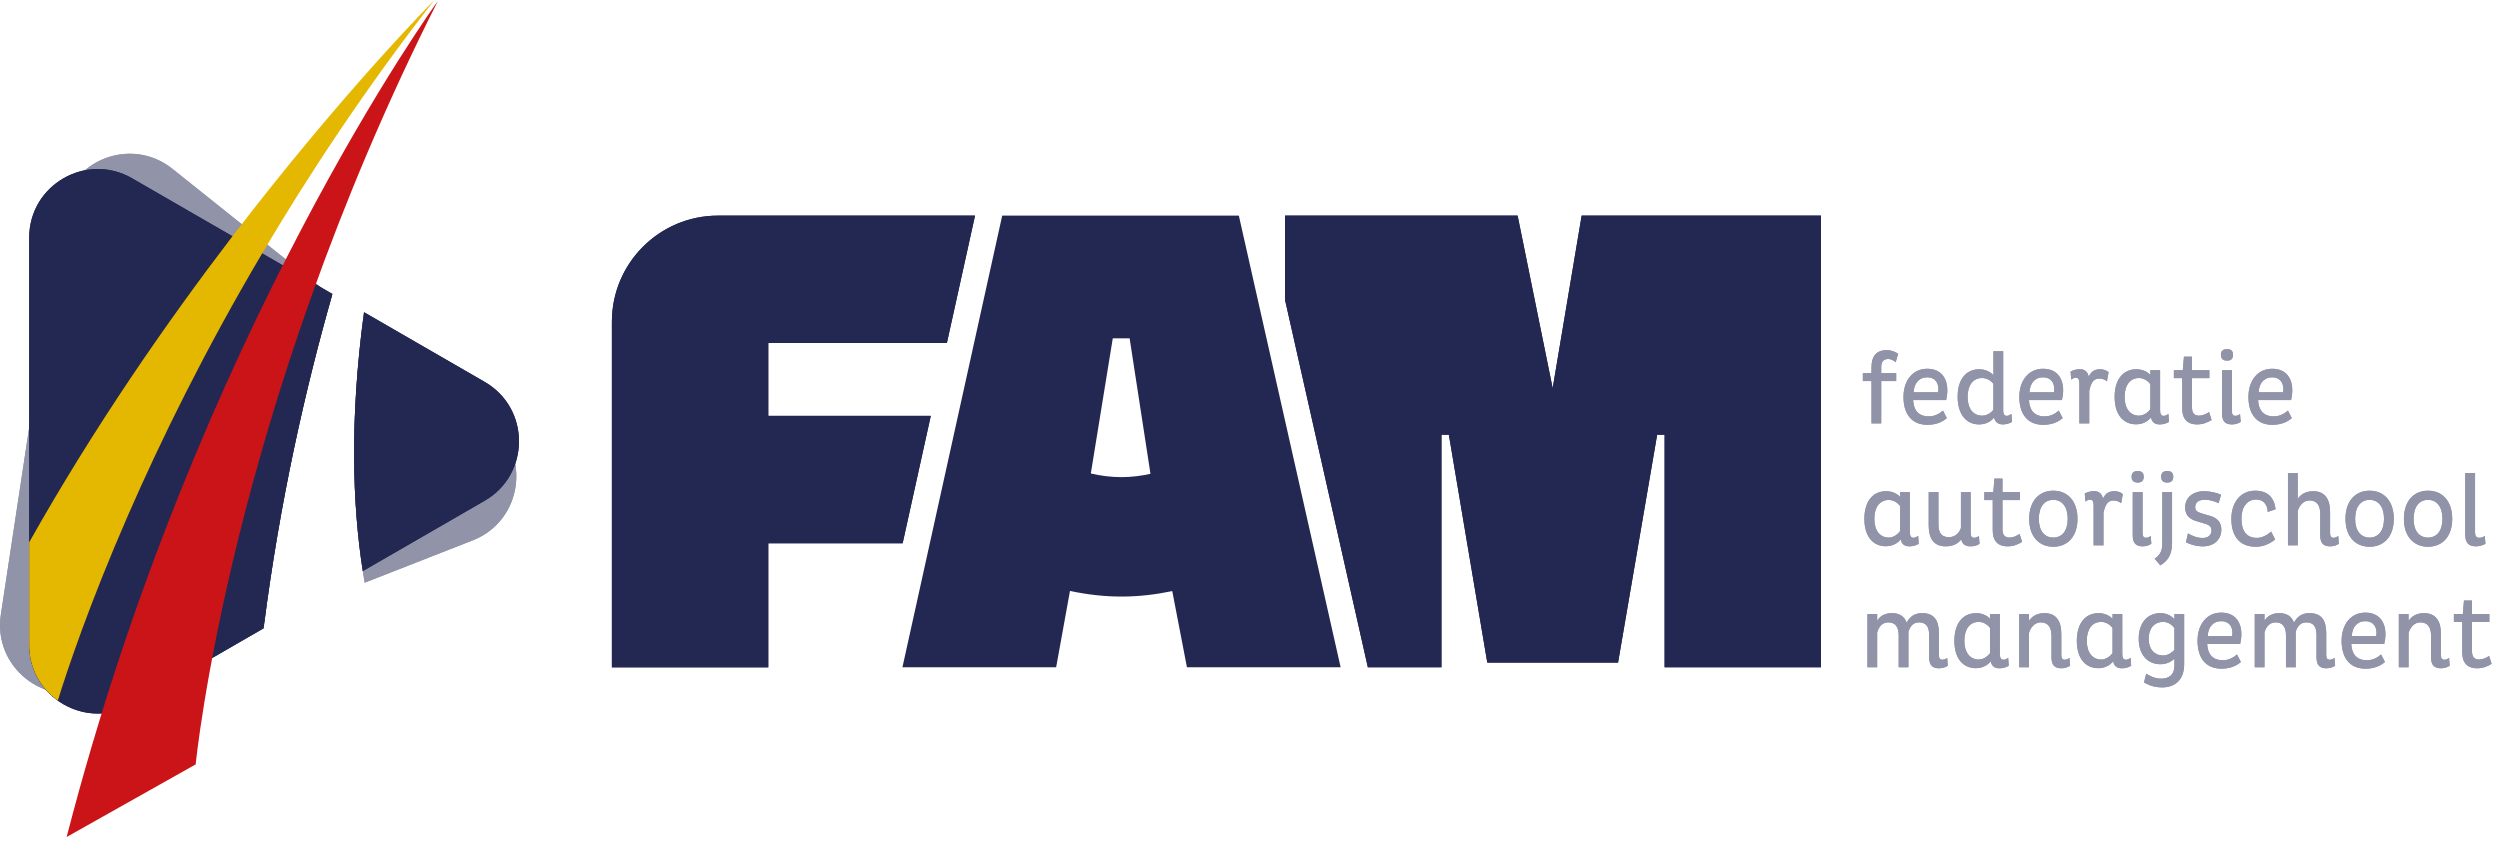 <?xml version="1.0" encoding="UTF-8"?> <svg xmlns="http://www.w3.org/2000/svg" xmlns:xlink="http://www.w3.org/1999/xlink" width="267px" height="90px" viewBox="0 0 267 90" version="1.1"><title>fam_logo_big</title><desc>Created with Sketch.</desc><defs></defs><g id="Symbols" stroke="none" stroke-width="1" fill="none" fill-rule="evenodd"><g id="fam_header" transform="translate(-310, -9)"><g id="fam_logo_big" transform="translate(310, 9)"><path d="M198.952,39.851 L199.874,39.851 L199.874,39.243 C199.874,38.069 200.374,37.395 201.504,37.395 C202.004,37.395 202.45,37.581 202.722,37.787 L202.46,38.689 C202.298,38.549 202.004,38.341 201.666,38.341 C201.166,38.341 200.916,38.625 200.916,39.199 L200.916,39.851 L202.514,39.851 L202.514,40.699 L200.916,40.699 L200.916,45.219 L199.874,45.219 L199.874,40.699 L198.952,40.699 L198.952,39.851 Z" id="Fill-1" fill="#9093A7"></path><path d="M206.986,41.894 C207.008,41.784 207.02,41.666 207.02,41.546 C207.02,40.808 206.606,40.296 205.824,40.296 C204.934,40.296 204.422,40.948 204.378,41.894 L206.986,41.894 Z M204.324,42.73 C204.368,43.752 204.846,44.468 205.998,44.468 C206.638,44.468 207.126,44.186 207.508,43.85 L207.922,44.654 C207.41,45.1 206.726,45.37 205.846,45.37 C204.086,45.37 203.292,44.11 203.292,42.394 C203.292,40.656 204.272,39.384 205.824,39.384 C207.334,39.384 207.974,40.428 207.974,41.686 C207.974,42.056 207.922,42.416 207.846,42.73 L204.324,42.73 Z" id="Fill-3" fill="#9093A7"></path><path d="M211.683,44.392 C212.195,44.392 212.651,44.09 212.891,43.772 L212.891,40.992 C212.661,40.678 212.205,40.372 211.683,40.372 C210.727,40.372 210.141,41.132 210.141,42.394 C210.141,43.632 210.739,44.392 211.683,44.392 Z M213.943,37.506 L213.943,43.794 C213.943,44.164 214.019,44.414 214.335,44.414 C214.497,44.414 214.661,44.328 214.823,44.208 L214.889,45.056 C214.661,45.206 214.269,45.328 213.911,45.328 C213.411,45.328 213.085,45.1 212.967,44.588 C212.619,45.032 212.075,45.328 211.369,45.328 C209.989,45.328 209.075,44.24 209.075,42.372 C209.075,40.504 209.989,39.438 211.369,39.438 C212.021,39.438 212.553,39.698 212.899,40.068 L212.899,37.506 L213.943,37.506 Z" id="Fill-5" fill="#9093A7"></path><path d="M219.357,41.894 C219.379,41.784 219.391,41.666 219.391,41.546 C219.391,40.808 218.977,40.296 218.195,40.296 C217.305,40.296 216.793,40.948 216.749,41.894 L219.357,41.894 Z M216.695,42.73 C216.739,43.752 217.217,44.468 218.369,44.468 C219.009,44.468 219.497,44.186 219.879,43.85 L220.293,44.654 C219.781,45.1 219.097,45.37 218.217,45.37 C216.457,45.37 215.663,44.11 215.663,42.394 C215.663,40.656 216.643,39.384 218.195,39.384 C219.705,39.384 220.345,40.428 220.345,41.686 C220.345,42.056 220.293,42.416 220.217,42.73 L216.695,42.73 Z" id="Fill-7" fill="#9093A7"></path><path d="M225.023,40.72 C224.795,40.536 224.501,40.428 224.185,40.428 C223.533,40.428 223.285,41.004 223.133,41.762 L223.133,45.218 L222.077,45.218 L222.077,40.96 C222.077,40.58 222.001,40.34 221.687,40.34 C221.523,40.34 221.361,40.428 221.209,40.546 L221.133,39.688 C221.361,39.558 221.751,39.428 222.111,39.428 C222.633,39.428 222.959,39.678 223.077,40.232 C223.327,39.698 223.675,39.438 224.305,39.438 C224.675,39.438 224.989,39.558 225.197,39.754 L225.023,40.72 Z" id="Fill-9" fill="#9093A7"></path><path d="M228.45,40.373 C227.492,40.373 226.908,41.133 226.908,42.395 C226.908,43.633 227.504,44.393 228.45,44.393 C228.96,44.393 229.416,44.035 229.656,43.709 L229.656,41.013 C229.416,40.699 228.972,40.373 228.45,40.373 Z M230.698,43.807 C230.698,44.187 230.808,44.415 231.078,44.415 C231.252,44.415 231.416,44.329 231.59,44.209 L231.644,45.057 C231.416,45.207 231.046,45.329 230.676,45.329 C230.156,45.329 229.84,45.133 229.722,44.579 C229.384,45.023 228.81,45.317 228.136,45.317 C226.744,45.317 225.842,44.251 225.842,42.395 C225.842,40.589 226.7,39.439 228.166,39.439 C228.71,39.439 229.32,39.645 229.656,40.059 L229.656,39.537 L230.698,39.537 L230.698,43.807 Z" id="Fill-11" fill="#9093A7"></path><path d="M234.103,43.502 C234.103,44.132 234.375,44.392 234.863,44.392 C235.211,44.392 235.645,44.218 235.929,44.002 L236.201,44.85 C235.765,45.122 235.299,45.328 234.625,45.328 C233.701,45.328 233.061,44.828 233.061,43.632 L233.061,40.384 L232.169,40.384 L232.169,39.538 L233.125,39.538 L233.245,38.092 L234.103,38.092 L234.103,39.538 L235.961,39.538 L235.961,40.384 L234.103,40.384 L234.103,43.502 Z" id="Fill-13" fill="#9093A7"></path><path d="M238.366,39.537 L238.366,43.893 C238.366,44.273 238.488,44.413 238.738,44.413 C238.92,44.413 239.074,44.337 239.236,44.219 L239.302,45.057 C239.084,45.207 238.758,45.329 238.366,45.329 C237.66,45.329 237.314,44.981 237.314,44.163 L237.314,39.537 L238.366,39.537 Z M237.856,37.287 C238.238,37.287 238.488,37.451 238.488,37.897 C238.488,38.341 238.238,38.515 237.856,38.515 C237.454,38.515 237.194,38.341 237.194,37.897 C237.194,37.451 237.454,37.287 237.856,37.287 Z" id="Fill-15" fill="#9093A7"></path><path d="M243.829,41.894 C243.851,41.784 243.861,41.666 243.861,41.546 C243.861,40.808 243.449,40.296 242.665,40.296 C241.775,40.296 241.265,40.948 241.221,41.894 L243.829,41.894 Z M241.167,42.73 C241.209,43.752 241.689,44.468 242.839,44.468 C243.481,44.468 243.969,44.186 244.351,43.85 L244.763,44.654 C244.253,45.1 243.567,45.37 242.689,45.37 C240.927,45.37 240.133,44.11 240.133,42.394 C240.133,40.656 241.113,39.384 242.665,39.384 C244.177,39.384 244.817,40.428 244.817,41.686 C244.817,42.056 244.763,42.416 244.687,42.73 L241.167,42.73 Z" id="Fill-17" fill="#9093A7"></path><path d="M201.722,53.394 C200.764,53.394 200.18,54.156 200.18,55.416 C200.18,56.654 200.776,57.414 201.722,57.414 C202.232,57.414 202.688,57.056 202.928,56.73 L202.928,54.034 C202.688,53.72 202.244,53.394 201.722,53.394 Z M203.97,56.828 C203.97,57.208 204.08,57.436 204.35,57.436 C204.524,57.436 204.688,57.35 204.862,57.23 L204.916,58.078 C204.688,58.228 204.318,58.35 203.948,58.35 C203.428,58.35 203.112,58.152 202.994,57.6 C202.656,58.044 202.082,58.338 201.408,58.338 C200.016,58.338 199.114,57.272 199.114,55.416 C199.114,53.61 199.972,52.46 201.438,52.46 C201.982,52.46 202.592,52.666 202.928,53.08 L202.928,52.558 L203.97,52.558 L203.97,56.828 Z" id="Fill-19" fill="#9093A7"></path><path d="M210.47,52.558 L210.47,56.914 C210.47,57.294 210.592,57.434 210.85,57.434 C211.036,57.434 211.186,57.358 211.35,57.24 L211.416,58.078 C211.198,58.228 210.872,58.35 210.47,58.35 C209.896,58.35 209.558,58.12 209.46,57.6 C209.1,58.1 208.526,58.35 207.798,58.35 C206.548,58.35 205.984,57.532 205.984,56.12 L205.984,52.558 L207.026,52.558 L207.026,55.992 C207.026,56.86 207.32,57.37 208.134,57.37 C208.82,57.37 209.222,56.936 209.428,56.404 L209.428,52.558 L210.47,52.558 Z" id="Fill-21" fill="#9093A7"></path><path d="M213.864,56.523 C213.864,57.153 214.136,57.413 214.624,57.413 C214.972,57.413 215.406,57.239 215.688,57.023 L215.96,57.871 C215.526,58.143 215.058,58.349 214.386,58.349 C213.462,58.349 212.822,57.849 212.822,56.653 L212.822,53.405 L211.928,53.405 L211.928,52.559 L212.886,52.559 L213.004,51.113 L213.864,51.113 L213.864,52.559 L215.722,52.559 L215.722,53.405 L213.864,53.405 L213.864,56.523 Z" id="Fill-23" fill="#9093A7"></path><path d="M219.29,57.414 C220.226,57.414 220.832,56.698 220.832,55.416 C220.832,54.112 220.226,53.384 219.29,53.384 C218.356,53.384 217.748,54.112 217.748,55.416 C217.748,56.698 218.356,57.414 219.29,57.414 M219.29,52.406 C220.844,52.406 221.876,53.536 221.876,55.416 C221.876,57.274 220.844,58.392 219.29,58.392 C217.748,58.392 216.716,57.274 216.716,55.416 C216.716,53.536 217.748,52.406 219.29,52.406" id="Fill-25" fill="#9093A7"></path><path d="M226.542,53.742 C226.314,53.558 226.02,53.45 225.704,53.45 C225.052,53.45 224.804,54.026 224.652,54.784 L224.652,58.24 L223.596,58.24 L223.596,53.98 C223.596,53.602 223.52,53.362 223.206,53.362 C223.042,53.362 222.88,53.45 222.728,53.568 L222.652,52.71 C222.88,52.58 223.27,52.45 223.63,52.45 C224.152,52.45 224.478,52.7 224.596,53.254 C224.846,52.72 225.194,52.46 225.824,52.46 C226.194,52.46 226.508,52.58 226.716,52.776 L226.542,53.742 Z" id="Fill-27" fill="#9093A7"></path><path d="M228.827,52.558 L228.827,56.914 C228.827,57.294 228.949,57.434 229.199,57.434 C229.381,57.434 229.535,57.358 229.697,57.24 L229.763,58.078 C229.545,58.228 229.219,58.35 228.827,58.35 C228.121,58.35 227.775,58.002 227.775,57.184 L227.775,52.558 L228.827,52.558 Z M228.317,50.308 C228.699,50.308 228.949,50.472 228.949,50.918 C228.949,51.362 228.699,51.536 228.317,51.536 C227.915,51.536 227.655,51.362 227.655,50.918 C227.655,50.472 227.915,50.308 228.317,50.308 Z" id="Fill-29" fill="#9093A7"></path><path d="M231.464,50.308 C231.854,50.308 232.104,50.472 232.104,50.918 C232.104,51.362 231.854,51.536 231.464,51.536 C231.062,51.536 230.812,51.362 230.812,50.918 C230.812,50.472 231.062,50.308 231.464,50.308 Z M231.974,52.558 L231.974,58.022 C231.974,59.304 231.452,59.944 230.726,60.38 L230.116,59.674 C230.628,59.326 230.93,58.914 230.93,58.066 L230.93,52.558 L231.974,52.558 Z" id="Fill-31" fill="#9093A7"></path><path d="M236.946,53.742 C236.556,53.546 236,53.372 235.48,53.372 C234.808,53.372 234.448,53.666 234.448,54.166 C234.448,54.526 234.654,54.7 235.208,54.852 L236.056,55.1 C236.826,55.328 237.24,55.806 237.24,56.566 C237.24,57.534 236.546,58.35 235.284,58.35 C234.502,58.35 233.828,58.11 233.46,57.914 L233.676,56.968 C234.036,57.186 234.61,57.456 235.23,57.456 C235.86,57.456 236.186,57.12 236.186,56.654 C236.186,56.198 235.882,56.044 235.448,55.916 L234.568,55.654 C233.774,55.416 233.372,54.95 233.372,54.188 C233.372,53.21 234.122,52.46 235.426,52.46 C236.046,52.46 236.838,52.656 237.208,52.84 L236.946,53.742 Z" id="Fill-33" fill="#9093A7"></path><path d="M242.982,57.609 C242.43,58.077 241.71,58.393 240.918,58.393 C239.104,58.393 238.31,57.163 238.31,55.415 C238.31,53.633 239.31,52.405 240.854,52.405 C242.21,52.405 242.884,53.165 243.036,54.383 L242.2,54.675 C242.134,53.829 241.722,53.351 240.95,53.351 C239.972,53.351 239.386,54.177 239.386,55.383 C239.386,56.621 239.864,57.447 241.038,57.447 C241.592,57.447 242.146,57.143 242.558,56.773 L242.982,57.609 Z" id="Fill-35" fill="#9093A7"></path><path d="M244.355,58.24 L244.355,50.528 L245.397,50.528 L245.397,53.296 C245.725,52.766 246.301,52.46 247.061,52.46 C248.277,52.46 248.853,53.276 248.853,54.688 L248.853,56.914 C248.853,57.294 248.963,57.436 249.223,57.436 C249.407,57.436 249.561,57.36 249.723,57.24 L249.789,58.078 C249.561,58.228 249.233,58.35 248.853,58.35 C248.137,58.35 247.801,58.002 247.801,57.186 L247.801,54.882 C247.801,53.938 247.407,53.448 246.659,53.448 C245.995,53.448 245.571,53.992 245.397,54.578 L245.397,58.24 L244.355,58.24 Z" id="Fill-37" fill="#9093A7"></path><path d="M253.071,57.414 C254.007,57.414 254.613,56.698 254.613,55.416 C254.613,54.112 254.007,53.384 253.071,53.384 C252.137,53.384 251.529,54.112 251.529,55.416 C251.529,56.698 252.137,57.414 253.071,57.414 M253.071,52.406 C254.625,52.406 255.657,53.536 255.657,55.416 C255.657,57.274 254.625,58.392 253.071,58.392 C251.529,58.392 250.497,57.274 250.497,55.416 C250.497,53.536 251.529,52.406 253.071,52.406" id="Fill-39" fill="#9093A7"></path><path d="M259.312,57.414 C260.248,57.414 260.854,56.698 260.854,55.416 C260.854,54.112 260.248,53.384 259.312,53.384 C258.378,53.384 257.77,54.112 257.77,55.416 C257.77,56.698 258.378,57.414 259.312,57.414 M259.312,52.406 C260.866,52.406 261.898,53.536 261.898,55.416 C261.898,57.274 260.866,58.392 259.312,58.392 C257.77,58.392 256.738,57.274 256.738,55.416 C256.738,53.536 257.77,52.406 259.312,52.406" id="Fill-41" fill="#9093A7"></path><path d="M264.335,50.527 L264.335,56.807 C264.335,57.295 264.499,57.435 264.793,57.435 C265.043,57.435 265.215,57.349 265.377,57.239 L265.445,58.077 C265.215,58.207 264.857,58.349 264.423,58.349 C263.683,58.349 263.283,58.001 263.283,57.067 L263.283,50.527 L264.335,50.527 Z" id="Fill-43" fill="#9093A7"></path><path d="M199.441,71.263 L199.441,65.581 L200.483,65.581 L200.483,66.299 C200.811,65.765 201.319,65.483 202.081,65.483 C202.863,65.483 203.385,65.831 203.635,66.505 C203.961,65.863 204.483,65.483 205.275,65.483 C206.557,65.483 207.077,66.233 207.077,67.645 L207.077,69.937 C207.077,70.317 207.197,70.459 207.447,70.459 C207.645,70.459 207.795,70.383 207.959,70.263 L208.023,71.101 C207.807,71.251 207.471,71.373 207.077,71.373 C206.373,71.373 206.035,71.025 206.035,70.209 L206.035,67.841 C206.035,66.895 205.687,66.471 204.937,66.471 C204.341,66.471 204.003,66.885 203.809,67.481 C203.809,67.537 203.819,67.591 203.819,67.645 L203.819,71.263 L202.777,71.263 L202.777,67.841 C202.777,66.895 202.363,66.471 201.679,66.471 C201.015,66.471 200.657,66.939 200.483,67.537 L200.483,71.263 L199.441,71.263 Z" id="Fill-45" fill="#9093A7"></path><path d="M211.335,66.418 C210.379,66.418 209.793,67.18 209.793,68.44 C209.793,69.678 210.391,70.438 211.335,70.438 C211.847,70.438 212.303,70.08 212.543,69.754 L212.543,67.058 C212.303,66.744 211.857,66.418 211.335,66.418 Z M213.585,69.852 C213.585,70.232 213.695,70.46 213.965,70.46 C214.139,70.46 214.301,70.374 214.475,70.254 L214.531,71.102 C214.301,71.252 213.933,71.374 213.563,71.374 C213.043,71.374 212.725,71.176 212.607,70.624 C212.271,71.068 211.695,71.362 211.021,71.362 C209.629,71.362 208.727,70.296 208.727,68.44 C208.727,66.634 209.587,65.484 211.053,65.484 C211.597,65.484 212.205,65.69 212.543,66.104 L212.543,65.582 L213.585,65.582 L213.585,69.852 Z" id="Fill-47" fill="#9093A7"></path><path d="M215.652,71.263 L215.652,65.581 L216.694,65.581 L216.694,66.319 C217.022,65.789 217.598,65.483 218.358,65.483 C219.574,65.483 220.15,66.299 220.15,67.711 L220.15,69.937 C220.15,70.317 220.26,70.459 220.52,70.459 C220.704,70.459 220.858,70.383 221.02,70.263 L221.086,71.101 C220.858,71.251 220.53,71.373 220.15,71.373 C219.434,71.373 219.098,71.025 219.098,70.209 L219.098,67.905 C219.098,66.961 218.704,66.471 217.956,66.471 C217.292,66.471 216.868,67.015 216.694,67.601 L216.694,71.263 L215.652,71.263 Z" id="Fill-49" fill="#9093A7"></path><path d="M224.411,66.418 C223.455,66.418 222.869,67.18 222.869,68.44 C222.869,69.678 223.467,70.438 224.411,70.438 C224.923,70.438 225.379,70.08 225.619,69.754 L225.619,67.058 C225.379,66.744 224.933,66.418 224.411,66.418 Z M226.661,69.852 C226.661,70.232 226.771,70.46 227.041,70.46 C227.215,70.46 227.377,70.374 227.551,70.254 L227.607,71.102 C227.377,71.252 227.009,71.374 226.639,71.374 C226.119,71.374 225.801,71.176 225.683,70.624 C225.347,71.068 224.771,71.362 224.097,71.362 C222.705,71.362 221.803,70.296 221.803,68.44 C221.803,66.634 222.663,65.484 224.129,65.484 C224.673,65.484 225.281,65.69 225.619,66.104 L225.619,65.582 L226.661,65.582 L226.661,69.852 Z" id="Fill-51" fill="#9093A7"></path><path d="M231.021,70.004 C231.563,70.004 231.979,69.678 232.227,69.406 L232.227,67.07 C231.987,66.756 231.585,66.418 231.033,66.418 C230.075,66.418 229.479,67.114 229.479,68.222 C229.479,69.296 230.065,70.004 231.021,70.004 M230.729,65.484 C231.391,65.484 231.879,65.756 232.227,66.136 L232.227,65.582 L233.269,65.582 L233.269,70.938 C233.269,72.666 232.237,73.414 230.923,73.414 C229.901,73.414 229.305,73.066 228.979,72.882 L229.219,71.948 C229.533,72.154 230.097,72.48 230.805,72.48 C231.563,72.48 232.227,72.154 232.227,71.068 L232.227,70.34 C231.879,70.7 231.357,70.938 230.729,70.938 C229.315,70.938 228.413,69.862 228.413,68.222 C228.413,66.558 229.315,65.484 230.729,65.484" id="Fill-53" fill="#9093A7"></path><path d="M238.39,67.939 C238.412,67.829 238.424,67.711 238.424,67.591 C238.424,66.853 238.01,66.341 237.228,66.341 C236.338,66.341 235.826,66.993 235.782,67.939 L238.39,67.939 Z M235.728,68.775 C235.772,69.797 236.25,70.513 237.402,70.513 C238.042,70.513 238.53,70.231 238.912,69.895 L239.326,70.699 C238.814,71.145 238.13,71.415 237.25,71.415 C235.49,71.415 234.696,70.155 234.696,68.439 C234.696,66.701 235.676,65.429 237.228,65.429 C238.738,65.429 239.378,66.473 239.378,67.731 C239.378,68.101 239.326,68.461 239.25,68.775 L235.728,68.775 Z" id="Fill-55" fill="#9093A7"></path><path d="M240.806,71.263 L240.806,65.581 L241.848,65.581 L241.848,66.299 C242.176,65.765 242.686,65.483 243.446,65.483 C244.23,65.483 244.752,65.831 245,66.505 C245.326,65.863 245.848,65.483 246.64,65.483 C247.924,65.483 248.444,66.233 248.444,67.645 L248.444,69.937 C248.444,70.317 248.564,70.459 248.814,70.459 C249.01,70.459 249.162,70.383 249.324,70.263 L249.39,71.101 C249.172,71.251 248.836,71.373 248.444,71.373 C247.738,71.373 247.402,71.025 247.402,70.209 L247.402,67.841 C247.402,66.895 247.054,66.471 246.304,66.471 C245.706,66.471 245.37,66.885 245.174,67.481 C245.174,67.537 245.184,67.591 245.184,67.645 L245.184,71.263 L244.142,71.263 L244.142,67.841 C244.142,66.895 243.73,66.471 243.044,66.471 C242.382,66.471 242.022,66.939 241.848,67.537 L241.848,71.263 L240.806,71.263 Z" id="Fill-57" fill="#9093A7"></path><path d="M253.778,67.939 C253.8,67.829 253.81,67.711 253.81,67.591 C253.81,66.853 253.398,66.341 252.614,66.341 C251.724,66.341 251.214,66.993 251.17,67.939 L253.778,67.939 Z M251.116,68.775 C251.158,69.797 251.638,70.513 252.788,70.513 C253.43,70.513 253.918,70.231 254.3,69.895 L254.712,70.699 C254.202,71.145 253.516,71.415 252.638,71.415 C250.876,71.415 250.082,70.155 250.082,68.439 C250.082,66.701 251.062,65.429 252.614,65.429 C254.126,65.429 254.766,66.473 254.766,67.731 C254.766,68.101 254.712,68.461 254.636,68.775 L251.116,68.775 Z" id="Fill-59" fill="#9093A7"></path><path d="M256.194,71.263 L256.194,65.581 L257.236,65.581 L257.236,66.319 C257.564,65.789 258.14,65.483 258.9,65.483 C260.116,65.483 260.692,66.299 260.692,67.711 L260.692,69.937 C260.692,70.317 260.8,70.459 261.062,70.459 C261.244,70.459 261.398,70.383 261.562,70.263 L261.626,71.101 C261.398,71.251 261.07,71.373 260.692,71.373 C259.976,71.373 259.638,71.025 259.638,70.209 L259.638,67.905 C259.638,66.961 259.246,66.471 258.496,66.471 C257.834,66.471 257.41,67.015 257.236,67.601 L257.236,71.263 L256.194,71.263 Z" id="Fill-61" fill="#9093A7"></path><path d="M264.009,69.547 C264.009,70.177 264.281,70.437 264.769,70.437 C265.117,70.437 265.551,70.263 265.835,70.047 L266.107,70.895 C265.671,71.167 265.205,71.373 264.531,71.373 C263.607,71.373 262.967,70.873 262.967,69.677 L262.967,66.429 L262.075,66.429 L262.075,65.583 L263.031,65.583 L263.151,64.137 L264.009,64.137 L264.009,65.583 L265.867,65.583 L265.867,66.429 L264.009,66.429 L264.009,69.547 Z" id="Fill-63" fill="#9093A7"></path><path d="M198.952,39.851 L199.874,39.851 L199.874,39.243 C199.874,38.069 200.374,37.395 201.504,37.395 C202.004,37.395 202.45,37.581 202.722,37.787 L202.46,38.689 C202.298,38.549 202.004,38.341 201.666,38.341 C201.166,38.341 200.916,38.625 200.916,39.199 L200.916,39.851 L202.514,39.851 L202.514,40.699 L200.916,40.699 L200.916,45.219 L199.874,45.219 L199.874,40.699 L198.952,40.699 L198.952,39.851 Z" id="Fill-65" fill="#9194A8"></path><path d="M206.986,41.894 C207.008,41.784 207.02,41.666 207.02,41.546 C207.02,40.808 206.606,40.296 205.824,40.296 C204.934,40.296 204.422,40.948 204.378,41.894 L206.986,41.894 Z M204.324,42.73 C204.368,43.752 204.846,44.468 205.998,44.468 C206.638,44.468 207.126,44.186 207.508,43.85 L207.922,44.654 C207.41,45.1 206.726,45.37 205.846,45.37 C204.086,45.37 203.292,44.11 203.292,42.394 C203.292,40.656 204.272,39.384 205.824,39.384 C207.334,39.384 207.974,40.428 207.974,41.686 C207.974,42.056 207.922,42.416 207.846,42.73 L204.324,42.73 Z" id="Fill-67" fill="#9194A8"></path><path d="M211.683,44.392 C212.195,44.392 212.651,44.09 212.891,43.772 L212.891,40.992 C212.661,40.678 212.205,40.372 211.683,40.372 C210.727,40.372 210.141,41.132 210.141,42.394 C210.141,43.632 210.739,44.392 211.683,44.392 Z M213.943,37.506 L213.943,43.794 C213.943,44.164 214.019,44.414 214.335,44.414 C214.497,44.414 214.661,44.328 214.823,44.208 L214.889,45.056 C214.661,45.206 214.269,45.328 213.911,45.328 C213.411,45.328 213.085,45.1 212.967,44.588 C212.619,45.032 212.075,45.328 211.369,45.328 C209.989,45.328 209.075,44.24 209.075,42.372 C209.075,40.504 209.989,39.438 211.369,39.438 C212.021,39.438 212.553,39.698 212.899,40.068 L212.899,37.506 L213.943,37.506 Z" id="Fill-69" fill="#9194A8"></path><path d="M219.357,41.894 C219.379,41.784 219.391,41.666 219.391,41.546 C219.391,40.808 218.977,40.296 218.195,40.296 C217.305,40.296 216.793,40.948 216.749,41.894 L219.357,41.894 Z M216.695,42.73 C216.739,43.752 217.217,44.468 218.369,44.468 C219.009,44.468 219.497,44.186 219.879,43.85 L220.293,44.654 C219.781,45.1 219.097,45.37 218.217,45.37 C216.457,45.37 215.663,44.11 215.663,42.394 C215.663,40.656 216.643,39.384 218.195,39.384 C219.705,39.384 220.345,40.428 220.345,41.686 C220.345,42.056 220.293,42.416 220.217,42.73 L216.695,42.73 Z" id="Fill-71" fill="#9194A8"></path><path d="M225.023,40.72 C224.795,40.536 224.501,40.428 224.185,40.428 C223.533,40.428 223.285,41.004 223.133,41.762 L223.133,45.218 L222.077,45.218 L222.077,40.96 C222.077,40.58 222.001,40.34 221.687,40.34 C221.523,40.34 221.361,40.428 221.209,40.546 L221.133,39.688 C221.361,39.558 221.751,39.428 222.111,39.428 C222.633,39.428 222.959,39.678 223.077,40.232 C223.327,39.698 223.675,39.438 224.305,39.438 C224.675,39.438 224.989,39.558 225.197,39.754 L225.023,40.72 Z" id="Fill-73" fill="#9194A8"></path><path d="M228.45,40.373 C227.492,40.373 226.908,41.133 226.908,42.395 C226.908,43.633 227.504,44.393 228.45,44.393 C228.96,44.393 229.416,44.035 229.656,43.709 L229.656,41.013 C229.416,40.699 228.972,40.373 228.45,40.373 Z M230.698,43.807 C230.698,44.187 230.808,44.415 231.078,44.415 C231.252,44.415 231.416,44.329 231.59,44.209 L231.644,45.057 C231.416,45.207 231.046,45.329 230.676,45.329 C230.156,45.329 229.84,45.133 229.722,44.579 C229.384,45.023 228.81,45.317 228.136,45.317 C226.744,45.317 225.842,44.251 225.842,42.395 C225.842,40.589 226.7,39.439 228.166,39.439 C228.71,39.439 229.32,39.645 229.656,40.059 L229.656,39.537 L230.698,39.537 L230.698,43.807 Z" id="Fill-75" fill="#9194A8"></path><path d="M234.103,43.502 C234.103,44.132 234.375,44.392 234.863,44.392 C235.211,44.392 235.645,44.218 235.929,44.002 L236.201,44.85 C235.765,45.122 235.299,45.328 234.625,45.328 C233.701,45.328 233.061,44.828 233.061,43.632 L233.061,40.384 L232.169,40.384 L232.169,39.538 L233.125,39.538 L233.245,38.092 L234.103,38.092 L234.103,39.538 L235.961,39.538 L235.961,40.384 L234.103,40.384 L234.103,43.502 Z" id="Fill-77" fill="#9194A8"></path><path d="M238.366,39.537 L238.366,43.893 C238.366,44.273 238.488,44.413 238.738,44.413 C238.92,44.413 239.074,44.337 239.236,44.219 L239.302,45.057 C239.084,45.207 238.758,45.329 238.366,45.329 C237.66,45.329 237.314,44.981 237.314,44.163 L237.314,39.537 L238.366,39.537 Z M237.856,37.287 C238.238,37.287 238.488,37.451 238.488,37.897 C238.488,38.341 238.238,38.515 237.856,38.515 C237.454,38.515 237.194,38.341 237.194,37.897 C237.194,37.451 237.454,37.287 237.856,37.287 Z" id="Fill-79" fill="#9194A8"></path><path d="M243.829,41.894 C243.851,41.784 243.861,41.666 243.861,41.546 C243.861,40.808 243.449,40.296 242.665,40.296 C241.775,40.296 241.265,40.948 241.221,41.894 L243.829,41.894 Z M241.167,42.73 C241.209,43.752 241.689,44.468 242.839,44.468 C243.481,44.468 243.969,44.186 244.351,43.85 L244.763,44.654 C244.253,45.1 243.567,45.37 242.689,45.37 C240.927,45.37 240.133,44.11 240.133,42.394 C240.133,40.656 241.113,39.384 242.665,39.384 C244.177,39.384 244.817,40.428 244.817,41.686 C244.817,42.056 244.763,42.416 244.687,42.73 L241.167,42.73 Z" id="Fill-81" fill="#9194A8"></path><path d="M201.722,53.394 C200.764,53.394 200.18,54.156 200.18,55.416 C200.18,56.654 200.776,57.414 201.722,57.414 C202.232,57.414 202.688,57.056 202.928,56.73 L202.928,54.034 C202.688,53.72 202.244,53.394 201.722,53.394 Z M203.97,56.828 C203.97,57.208 204.08,57.436 204.35,57.436 C204.524,57.436 204.688,57.35 204.862,57.23 L204.916,58.078 C204.688,58.228 204.318,58.35 203.948,58.35 C203.428,58.35 203.112,58.152 202.994,57.6 C202.656,58.044 202.082,58.338 201.408,58.338 C200.016,58.338 199.114,57.272 199.114,55.416 C199.114,53.61 199.972,52.46 201.438,52.46 C201.982,52.46 202.592,52.666 202.928,53.08 L202.928,52.558 L203.97,52.558 L203.97,56.828 Z" id="Fill-83" fill="#9194A8"></path><path d="M210.47,52.558 L210.47,56.914 C210.47,57.294 210.592,57.434 210.85,57.434 C211.036,57.434 211.186,57.358 211.35,57.24 L211.416,58.078 C211.198,58.228 210.872,58.35 210.47,58.35 C209.896,58.35 209.558,58.12 209.46,57.6 C209.1,58.1 208.526,58.35 207.798,58.35 C206.548,58.35 205.984,57.532 205.984,56.12 L205.984,52.558 L207.026,52.558 L207.026,55.992 C207.026,56.86 207.32,57.37 208.134,57.37 C208.82,57.37 209.222,56.936 209.428,56.404 L209.428,52.558 L210.47,52.558 Z" id="Fill-85" fill="#9194A8"></path><path d="M213.864,56.523 C213.864,57.153 214.136,57.413 214.624,57.413 C214.972,57.413 215.406,57.239 215.688,57.023 L215.96,57.871 C215.526,58.143 215.058,58.349 214.386,58.349 C213.462,58.349 212.822,57.849 212.822,56.653 L212.822,53.405 L211.928,53.405 L211.928,52.559 L212.886,52.559 L213.004,51.113 L213.864,51.113 L213.864,52.559 L215.722,52.559 L215.722,53.405 L213.864,53.405 L213.864,56.523 Z" id="Fill-87" fill="#9194A8"></path><path d="M219.29,57.414 C220.226,57.414 220.832,56.698 220.832,55.416 C220.832,54.112 220.226,53.384 219.29,53.384 C218.356,53.384 217.748,54.112 217.748,55.416 C217.748,56.698 218.356,57.414 219.29,57.414 M219.29,52.406 C220.844,52.406 221.876,53.536 221.876,55.416 C221.876,57.274 220.844,58.392 219.29,58.392 C217.748,58.392 216.716,57.274 216.716,55.416 C216.716,53.536 217.748,52.406 219.29,52.406" id="Fill-89" fill="#9194A8"></path><path d="M226.542,53.742 C226.314,53.558 226.02,53.45 225.704,53.45 C225.052,53.45 224.804,54.026 224.652,54.784 L224.652,58.24 L223.596,58.24 L223.596,53.98 C223.596,53.602 223.52,53.362 223.206,53.362 C223.042,53.362 222.88,53.45 222.728,53.568 L222.652,52.71 C222.88,52.58 223.27,52.45 223.63,52.45 C224.152,52.45 224.478,52.7 224.596,53.254 C224.846,52.72 225.194,52.46 225.824,52.46 C226.194,52.46 226.508,52.58 226.716,52.776 L226.542,53.742 Z" id="Fill-91" fill="#9194A8"></path><path d="M228.827,52.558 L228.827,56.914 C228.827,57.294 228.949,57.434 229.199,57.434 C229.381,57.434 229.535,57.358 229.697,57.24 L229.763,58.078 C229.545,58.228 229.219,58.35 228.827,58.35 C228.121,58.35 227.775,58.002 227.775,57.184 L227.775,52.558 L228.827,52.558 Z M228.317,50.308 C228.699,50.308 228.949,50.472 228.949,50.918 C228.949,51.362 228.699,51.536 228.317,51.536 C227.915,51.536 227.655,51.362 227.655,50.918 C227.655,50.472 227.915,50.308 228.317,50.308 Z" id="Fill-93" fill="#9194A8"></path><path d="M231.464,50.308 C231.854,50.308 232.104,50.472 232.104,50.918 C232.104,51.362 231.854,51.536 231.464,51.536 C231.062,51.536 230.812,51.362 230.812,50.918 C230.812,50.472 231.062,50.308 231.464,50.308 Z M231.974,52.558 L231.974,58.022 C231.974,59.304 231.452,59.944 230.726,60.38 L230.116,59.674 C230.628,59.326 230.93,58.914 230.93,58.066 L230.93,52.558 L231.974,52.558 Z" id="Fill-95" fill="#9194A8"></path><path d="M236.946,53.742 C236.556,53.546 236,53.372 235.48,53.372 C234.808,53.372 234.448,53.666 234.448,54.166 C234.448,54.526 234.654,54.7 235.208,54.852 L236.056,55.1 C236.826,55.328 237.24,55.806 237.24,56.566 C237.24,57.534 236.546,58.35 235.284,58.35 C234.502,58.35 233.828,58.11 233.46,57.914 L233.676,56.968 C234.036,57.186 234.61,57.456 235.23,57.456 C235.86,57.456 236.186,57.12 236.186,56.654 C236.186,56.198 235.882,56.044 235.448,55.916 L234.568,55.654 C233.774,55.416 233.372,54.95 233.372,54.188 C233.372,53.21 234.122,52.46 235.426,52.46 C236.046,52.46 236.838,52.656 237.208,52.84 L236.946,53.742 Z" id="Fill-97" fill="#9194A8"></path><path d="M242.982,57.609 C242.43,58.077 241.71,58.393 240.918,58.393 C239.104,58.393 238.31,57.163 238.31,55.415 C238.31,53.633 239.31,52.405 240.854,52.405 C242.21,52.405 242.884,53.165 243.036,54.383 L242.2,54.675 C242.134,53.829 241.722,53.351 240.95,53.351 C239.972,53.351 239.386,54.177 239.386,55.383 C239.386,56.621 239.864,57.447 241.038,57.447 C241.592,57.447 242.146,57.143 242.558,56.773 L242.982,57.609 Z" id="Fill-99" fill="#9194A8"></path><path d="M244.355,58.24 L244.355,50.528 L245.397,50.528 L245.397,53.296 C245.725,52.766 246.301,52.46 247.061,52.46 C248.277,52.46 248.853,53.276 248.853,54.688 L248.853,56.914 C248.853,57.294 248.963,57.436 249.223,57.436 C249.407,57.436 249.561,57.36 249.723,57.24 L249.789,58.078 C249.561,58.228 249.233,58.35 248.853,58.35 C248.137,58.35 247.801,58.002 247.801,57.186 L247.801,54.882 C247.801,53.938 247.407,53.448 246.659,53.448 C245.995,53.448 245.571,53.992 245.397,54.578 L245.397,58.24 L244.355,58.24 Z" id="Fill-101" fill="#9194A8"></path><path d="M253.071,57.414 C254.007,57.414 254.613,56.698 254.613,55.416 C254.613,54.112 254.007,53.384 253.071,53.384 C252.137,53.384 251.529,54.112 251.529,55.416 C251.529,56.698 252.137,57.414 253.071,57.414 M253.071,52.406 C254.625,52.406 255.657,53.536 255.657,55.416 C255.657,57.274 254.625,58.392 253.071,58.392 C251.529,58.392 250.497,57.274 250.497,55.416 C250.497,53.536 251.529,52.406 253.071,52.406" id="Fill-103" fill="#9194A8"></path><path d="M259.312,57.414 C260.248,57.414 260.854,56.698 260.854,55.416 C260.854,54.112 260.248,53.384 259.312,53.384 C258.378,53.384 257.77,54.112 257.77,55.416 C257.77,56.698 258.378,57.414 259.312,57.414 M259.312,52.406 C260.866,52.406 261.898,53.536 261.898,55.416 C261.898,57.274 260.866,58.392 259.312,58.392 C257.77,58.392 256.738,57.274 256.738,55.416 C256.738,53.536 257.77,52.406 259.312,52.406" id="Fill-105" fill="#9194A8"></path><path d="M264.335,50.527 L264.335,56.807 C264.335,57.295 264.499,57.435 264.793,57.435 C265.043,57.435 265.215,57.349 265.377,57.239 L265.445,58.077 C265.215,58.207 264.857,58.349 264.423,58.349 C263.683,58.349 263.283,58.001 263.283,57.067 L263.283,50.527 L264.335,50.527 Z" id="Fill-107" fill="#9194A8"></path><path d="M199.441,71.263 L199.441,65.581 L200.483,65.581 L200.483,66.299 C200.811,65.765 201.319,65.483 202.081,65.483 C202.863,65.483 203.385,65.831 203.635,66.505 C203.961,65.863 204.483,65.483 205.275,65.483 C206.557,65.483 207.077,66.233 207.077,67.645 L207.077,69.937 C207.077,70.317 207.197,70.459 207.447,70.459 C207.645,70.459 207.795,70.383 207.959,70.263 L208.023,71.101 C207.807,71.251 207.471,71.373 207.077,71.373 C206.373,71.373 206.035,71.025 206.035,70.209 L206.035,67.841 C206.035,66.895 205.687,66.471 204.937,66.471 C204.341,66.471 204.003,66.885 203.809,67.481 C203.809,67.537 203.819,67.591 203.819,67.645 L203.819,71.263 L202.777,71.263 L202.777,67.841 C202.777,66.895 202.363,66.471 201.679,66.471 C201.015,66.471 200.657,66.939 200.483,67.537 L200.483,71.263 L199.441,71.263 Z" id="Fill-109" fill="#9194A8"></path><path d="M211.335,66.418 C210.379,66.418 209.793,67.18 209.793,68.44 C209.793,69.678 210.391,70.438 211.335,70.438 C211.847,70.438 212.303,70.08 212.543,69.754 L212.543,67.058 C212.303,66.744 211.857,66.418 211.335,66.418 Z M213.585,69.852 C213.585,70.232 213.695,70.46 213.965,70.46 C214.139,70.46 214.301,70.374 214.475,70.254 L214.531,71.102 C214.301,71.252 213.933,71.374 213.563,71.374 C213.043,71.374 212.725,71.176 212.607,70.624 C212.271,71.068 211.695,71.362 211.021,71.362 C209.629,71.362 208.727,70.296 208.727,68.44 C208.727,66.634 209.587,65.484 211.053,65.484 C211.597,65.484 212.205,65.69 212.543,66.104 L212.543,65.582 L213.585,65.582 L213.585,69.852 Z" id="Fill-111" fill="#9194A8"></path><path d="M215.652,71.263 L215.652,65.581 L216.694,65.581 L216.694,66.319 C217.022,65.789 217.598,65.483 218.358,65.483 C219.574,65.483 220.15,66.299 220.15,67.711 L220.15,69.937 C220.15,70.317 220.26,70.459 220.52,70.459 C220.704,70.459 220.858,70.383 221.02,70.263 L221.086,71.101 C220.858,71.251 220.53,71.373 220.15,71.373 C219.434,71.373 219.098,71.025 219.098,70.209 L219.098,67.905 C219.098,66.961 218.704,66.471 217.956,66.471 C217.292,66.471 216.868,67.015 216.694,67.601 L216.694,71.263 L215.652,71.263 Z" id="Fill-113" fill="#9194A8"></path><path d="M224.411,66.418 C223.455,66.418 222.869,67.18 222.869,68.44 C222.869,69.678 223.467,70.438 224.411,70.438 C224.923,70.438 225.379,70.08 225.619,69.754 L225.619,67.058 C225.379,66.744 224.933,66.418 224.411,66.418 Z M226.661,69.852 C226.661,70.232 226.771,70.46 227.041,70.46 C227.215,70.46 227.377,70.374 227.551,70.254 L227.607,71.102 C227.377,71.252 227.009,71.374 226.639,71.374 C226.119,71.374 225.801,71.176 225.683,70.624 C225.347,71.068 224.771,71.362 224.097,71.362 C222.705,71.362 221.803,70.296 221.803,68.44 C221.803,66.634 222.663,65.484 224.129,65.484 C224.673,65.484 225.281,65.69 225.619,66.104 L225.619,65.582 L226.661,65.582 L226.661,69.852 Z" id="Fill-115" fill="#9194A8"></path><path d="M231.021,70.004 C231.563,70.004 231.979,69.678 232.227,69.406 L232.227,67.07 C231.987,66.756 231.585,66.418 231.033,66.418 C230.075,66.418 229.479,67.114 229.479,68.222 C229.479,69.296 230.065,70.004 231.021,70.004 M230.729,65.484 C231.391,65.484 231.879,65.756 232.227,66.136 L232.227,65.582 L233.269,65.582 L233.269,70.938 C233.269,72.666 232.237,73.414 230.923,73.414 C229.901,73.414 229.305,73.066 228.979,72.882 L229.219,71.948 C229.533,72.154 230.097,72.48 230.805,72.48 C231.563,72.48 232.227,72.154 232.227,71.068 L232.227,70.34 C231.879,70.7 231.357,70.938 230.729,70.938 C229.315,70.938 228.413,69.862 228.413,68.222 C228.413,66.558 229.315,65.484 230.729,65.484" id="Fill-117" fill="#9194A8"></path><path d="M238.39,67.939 C238.412,67.829 238.424,67.711 238.424,67.591 C238.424,66.853 238.01,66.341 237.228,66.341 C236.338,66.341 235.826,66.993 235.782,67.939 L238.39,67.939 Z M235.728,68.775 C235.772,69.797 236.25,70.513 237.402,70.513 C238.042,70.513 238.53,70.231 238.912,69.895 L239.326,70.699 C238.814,71.145 238.13,71.415 237.25,71.415 C235.49,71.415 234.696,70.155 234.696,68.439 C234.696,66.701 235.676,65.429 237.228,65.429 C238.738,65.429 239.378,66.473 239.378,67.731 C239.378,68.101 239.326,68.461 239.25,68.775 L235.728,68.775 Z" id="Fill-119" fill="#9194A8"></path><path d="M240.806,71.263 L240.806,65.581 L241.848,65.581 L241.848,66.299 C242.176,65.765 242.686,65.483 243.446,65.483 C244.23,65.483 244.752,65.831 245,66.505 C245.326,65.863 245.848,65.483 246.64,65.483 C247.924,65.483 248.444,66.233 248.444,67.645 L248.444,69.937 C248.444,70.317 248.564,70.459 248.814,70.459 C249.01,70.459 249.162,70.383 249.324,70.263 L249.39,71.101 C249.172,71.251 248.836,71.373 248.444,71.373 C247.738,71.373 247.402,71.025 247.402,70.209 L247.402,67.841 C247.402,66.895 247.054,66.471 246.304,66.471 C245.706,66.471 245.37,66.885 245.174,67.481 C245.174,67.537 245.184,67.591 245.184,67.645 L245.184,71.263 L244.142,71.263 L244.142,67.841 C244.142,66.895 243.73,66.471 243.044,66.471 C242.382,66.471 242.022,66.939 241.848,67.537 L241.848,71.263 L240.806,71.263 Z" id="Fill-121" fill="#9194A8"></path><path d="M253.778,67.939 C253.8,67.829 253.81,67.711 253.81,67.591 C253.81,66.853 253.398,66.341 252.614,66.341 C251.724,66.341 251.214,66.993 251.17,67.939 L253.778,67.939 Z M251.116,68.775 C251.158,69.797 251.638,70.513 252.788,70.513 C253.43,70.513 253.918,70.231 254.3,69.895 L254.712,70.699 C254.202,71.145 253.516,71.415 252.638,71.415 C250.876,71.415 250.082,70.155 250.082,68.439 C250.082,66.701 251.062,65.429 252.614,65.429 C254.126,65.429 254.766,66.473 254.766,67.731 C254.766,68.101 254.712,68.461 254.636,68.775 L251.116,68.775 Z" id="Fill-123" fill="#9194A8"></path><path d="M256.194,71.263 L256.194,65.581 L257.236,65.581 L257.236,66.319 C257.564,65.789 258.14,65.483 258.9,65.483 C260.116,65.483 260.692,66.299 260.692,67.711 L260.692,69.937 C260.692,70.317 260.8,70.459 261.062,70.459 C261.244,70.459 261.398,70.383 261.562,70.263 L261.626,71.101 C261.398,71.251 261.07,71.373 260.692,71.373 C259.976,71.373 259.638,71.025 259.638,70.209 L259.638,67.905 C259.638,66.961 259.246,66.471 258.496,66.471 C257.834,66.471 257.41,67.015 257.236,67.601 L257.236,71.263 L256.194,71.263 Z" id="Fill-125" fill="#9194A8"></path><path d="M264.009,69.547 C264.009,70.177 264.281,70.437 264.769,70.437 C265.117,70.437 265.551,70.263 265.835,70.047 L266.107,70.895 C265.671,71.167 265.205,71.373 264.531,71.373 C263.607,71.373 262.967,70.873 262.967,69.677 L262.967,66.429 L262.075,66.429 L262.075,65.583 L263.031,65.583 L263.151,64.137 L264.009,64.137 L264.009,65.583 L265.867,65.583 L265.867,66.429 L264.009,66.429 L264.009,69.547 Z" id="Fill-127" fill="#9194A8"></path><path d="M99.409,44.412 L82.053,44.412 L82.053,36.634 L101.127,36.634 L104.133,23.028 L76.687,23.028 C70.425,23.028 65.349,28.106 65.349,34.368 L65.349,71.268 L82.053,71.268 L82.053,58.02 L96.403,58.02 L99.409,44.412 Z" id="Fill-129" fill="#232852"></path><polygon id="Fill-131" fill="#232852" points="168.921 23.027 165.825 41.459 162.081 23.027 137.241 23.027 137.241 32.025 146.087 71.267 153.947 71.267 153.947 46.427 154.737 46.427 158.841 70.763 172.809 70.763 176.985 46.427 177.779 46.427 177.779 71.267 194.481 71.267 194.481 23.027"></polygon><path d="M99.409,44.412 L82.053,44.412 L82.053,36.634 L101.127,36.634 L104.133,23.028 L76.687,23.028 C70.425,23.028 65.349,28.106 65.349,34.368 L65.349,71.268 L82.053,71.268 L82.053,58.02 L96.403,58.02 L99.409,44.412 Z" id="Fill-133" fill="#232852"></path><polygon id="Fill-135" fill="#232852" points="168.921 23.027 165.825 41.459 162.081 23.027 137.241 23.027 137.241 32.025 146.087 71.267 153.947 71.267 153.947 46.427 154.737 46.427 158.841 70.763 172.809 70.763 176.985 46.427 177.779 46.427 177.779 71.267 194.481 71.267 194.481 23.027"></polygon><path d="M119.78,50.957 C118.65,50.957 117.554,50.817 116.5,50.567 L118.844,36.131 L120.644,36.131 L122.87,50.601 C121.874,50.825 120.844,50.957 119.78,50.957 Z M143.18,71.267 L132.308,23.027 L107.036,23.027 L96.38,71.267 L112.796,71.267 L114.274,63.111 C116.052,63.491 117.888,63.713 119.78,63.713 C121.64,63.713 123.444,63.495 125.196,63.127 L126.766,71.267 L143.18,71.267 Z" id="Fill-137" fill="#232852"></path><path d="M35.437,31.625 L18.409,18.027 C14.003,14.509 7.439,17.081 6.597,22.657 L0.087,65.653 C-0.757,71.229 4.751,75.627 10.001,73.571 L28.237,66.425 C29.939,53.333 32.617,41.529 35.437,31.625" id="Fill-139" fill="#9194A8"></path><path d="M52.392,45.164 L38.764,34.284 C37.268,46.044 37.724,55.26 38.948,62.23 L50.492,57.708 C55.742,55.652 56.798,48.684 52.392,45.164" id="Fill-141" fill="#9194A8"></path><path d="M35.437,31.625 L18.409,18.027 C14.003,14.509 7.439,17.081 6.597,22.657 L0.087,65.653 C-0.757,71.229 4.751,75.627 10.001,73.571 L28.237,66.425 C29.939,53.333 32.617,41.529 35.437,31.625" id="Fill-143" fill="#9194A8"></path><path d="M52.392,45.164 L38.764,34.284 C37.268,46.044 37.724,55.26 38.948,62.23 L50.492,57.708 C55.742,55.652 56.798,48.684 52.392,45.164" id="Fill-145" fill="#9194A8"></path><path d="M35.501,31.396 L14.105,19.042 C9.221,16.222 3.117,19.748 3.117,25.386 L3.117,68.874 C3.117,74.514 9.221,78.036 14.105,75.218 L28.151,67.106 C29.859,53.642 32.609,41.516 35.501,31.396" id="Fill-147" fill="#232852"></path><path d="M51.766,40.787 L38.876,33.343 C37.322,44.883 37.652,53.981 38.752,60.989 L51.766,53.475 C56.65,50.655 56.65,43.605 51.766,40.787" id="Fill-149" fill="#232852"></path><path d="M35.501,31.396 L14.105,19.042 C9.221,16.222 3.117,19.748 3.117,25.386 L3.117,68.874 C3.117,74.514 9.221,78.036 14.105,75.218 L28.151,67.106 C29.859,53.642 32.609,41.516 35.501,31.396" id="Fill-151" fill="#232852"></path><path d="M51.766,40.787 L38.876,33.343 C37.322,44.883 37.652,53.981 38.752,60.989 L51.766,53.475 C56.65,50.655 56.65,43.605 51.766,40.787" id="Fill-153" fill="#232852"></path><path d="M20.9,81.634 C20.9,81.634 24.512,44.162 46.766,0.104 C46.766,0.104 21.036,35.466 7.118,89.39 L20.9,81.634 Z" id="Fill-155" fill="#CB1417"></path><path d="M3.117,57.918 L3.117,68.874 C3.117,71.418 4.365,73.524 6.177,74.818 C7.141,71.696 9.505,64.574 13.704,54.959 C17.152,47.063 21.836,37.486 27.997,27.064 C33.083,18.458 39.163,9.286 46.399,0 C46.399,0 36.701,9.71 24.827,25.234 C17.833,34.376 10.085,45.536 3.117,57.918 Z" id="Fill-157" fill="#E4B800"></path></g></g></g></svg> 